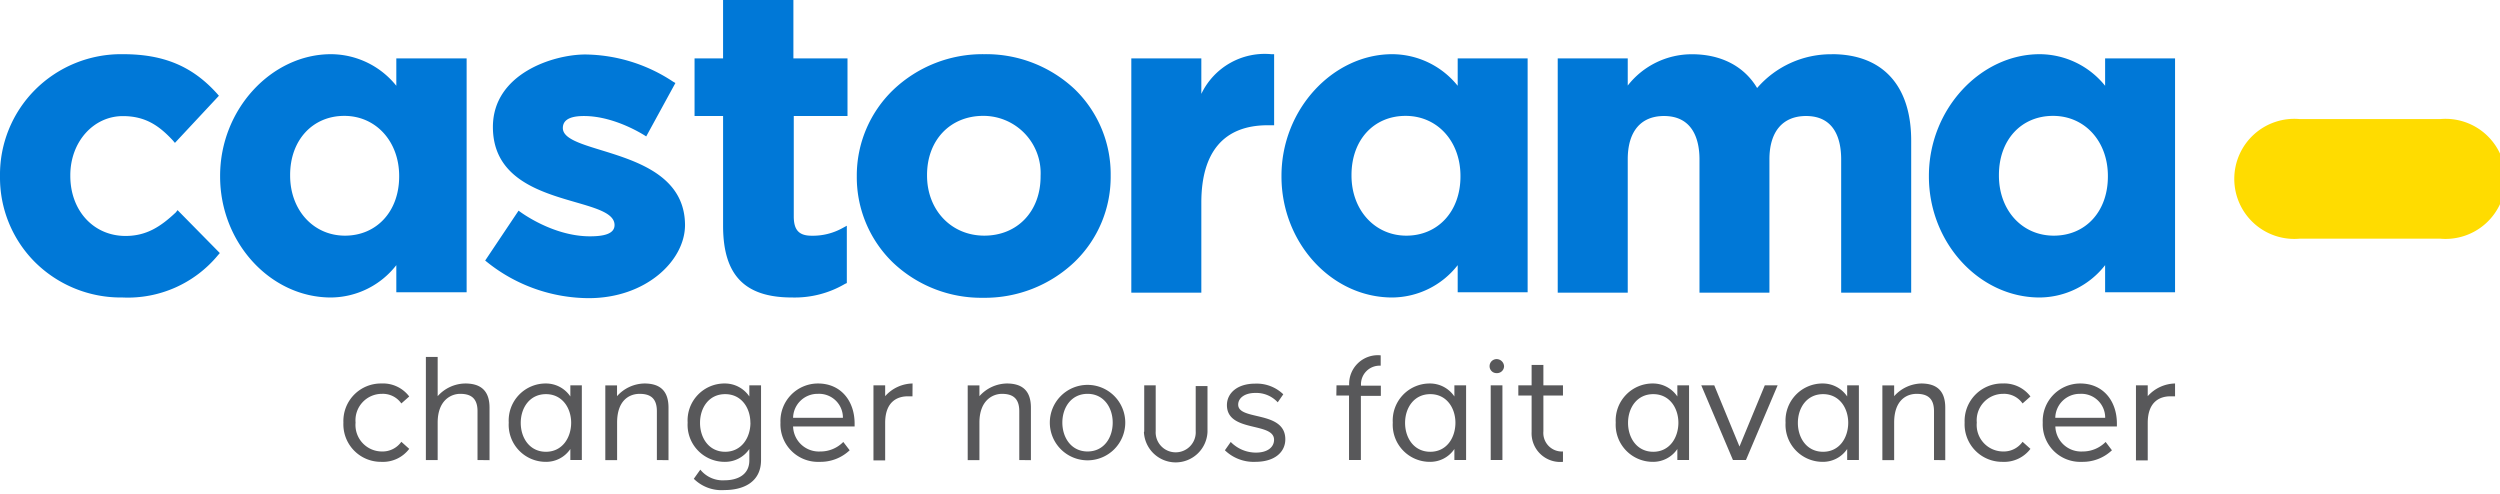 <svg viewBox="0 0 248 49" fill="none" xmlns="http://www.w3.org/2000/svg"><g clip-path="url(#a)"><path d="M17.443 21.068c-1.49 1.4-2.896 2.338-4.988 2.338-3.172 0-5.48-2.51-5.48-5.956v-.067c0-3.32 2.308-5.866 5.212-5.866 2.233 0 3.595.945 4.958 2.412l.208.245L21.716 9.5l-.179-.208c-2.457-2.732-5.315-3.916-9.328-3.916a12.068 12.068 0 0 0-8.755 3.558A11.911 11.911 0 0 0 0 17.443v.067a11.866 11.866 0 0 0 3.454 8.479 12.075 12.075 0 0 0 8.688 3.521 11.598 11.598 0 0 0 9.484-4.199l.18-.208-4.192-4.258-.171.223ZM78.703 0h-6.975v5.792H68.9v5.717h2.83v10.884c0 4.854 2.091 7.117 6.833 7.117a9.85 9.85 0 0 0 5.271-1.355l.171-.074v-5.688l-.454.246a6.06 6.06 0 0 1-3.037.744c-1.251 0-1.772-.558-1.772-1.913v-9.96h5.33V5.791h-5.367V0Zm18.94 5.375a12.842 12.842 0 0 0-9.053 3.558 11.792 11.792 0 0 0-3.596 8.547v.067a11.779 11.779 0 0 0 3.596 8.509 12.73 12.73 0 0 0 8.933 3.484 12.908 12.908 0 0 0 9.038-3.521 11.711 11.711 0 0 0 3.618-8.576v-.067a11.734 11.734 0 0 0-3.558-8.517 12.82 12.82 0 0 0-8.978-3.484Zm5.583 12.135c0 3.454-2.3 5.866-5.583 5.866-3.283 0-5.68-2.546-5.68-5.956v-.067c0-3.454 2.3-5.859 5.575-5.859a5.68 5.68 0 0 1 5.688 5.956v.06Zm15.946-8.19V5.793h-6.946v23.242h6.946V20.1c0-5.025 2.234-7.675 6.589-7.675h.632v-7.05h-.282a6.97 6.97 0 0 0-6.939 3.938v.008Zm62.534-3.938a9.679 9.679 0 0 0-7.4 3.35c-1.287-2.166-3.588-3.35-6.454-3.35a8.063 8.063 0 0 0-6.38 3.105V5.792h-6.946v23.242h6.946v-13.23c0-2.754 1.288-4.295 3.596-4.295 2.859 0 3.521 2.338 3.521 4.296v13.229h6.938v-13.23c0-2.754 1.326-4.295 3.633-4.295 2.859 0 3.484 2.338 3.484 4.296v13.229h6.946V13.988c.015-5.479-2.814-8.613-7.869-8.613l-.015.007ZM39.315 8.51a8.345 8.345 0 0 0-6.485-3.134c-5.866 0-10.995 5.442-10.995 12.068v.067c0 6.558 4.995 12 10.995 12a8.294 8.294 0 0 0 6.485-3.208v2.687h6.975V5.792h-6.975v2.717Zm.282 9c0 3.455-2.233 5.867-5.374 5.867-3.142 0-5.442-2.546-5.442-5.956v-.067c0-3.454 2.233-5.859 5.375-5.859 3.141 0 5.441 2.546 5.441 5.956v.06Zm105.006-9a8.367 8.367 0 0 0-6.492-3.134c-5.859 0-10.988 5.442-10.988 12.068v.067c0 6.558 4.958 12 10.988 12a8.308 8.308 0 0 0 6.492-3.208v2.687h6.938V5.792h-6.938v2.717Zm.275 9c0 3.455-2.233 5.867-5.367 5.867s-5.442-2.546-5.442-5.956v-.067c0-3.454 2.196-5.859 5.367-5.859 3.172 0 5.442 2.546 5.442 5.956v.06Zm63.949-11.717v2.717a8.367 8.367 0 0 0-6.492-3.134c-5.859 0-10.988 5.442-10.988 12.068v.067c0 6.558 4.988 12 10.988 12a8.308 8.308 0 0 0 6.492-3.208v2.687h6.938V5.792h-6.938Zm.275 11.718c0 3.454-2.196 5.866-5.367 5.866-3.172 0-5.442-2.546-5.442-5.956v-.067c0-3.454 2.196-5.859 5.367-5.859 3.172 0 5.442 2.546 5.442 5.956v.06ZM55.834 12.7c0-.975 1.05-1.19 2.1-1.19 3.17 0 6.17 2.024 6.17 2.024l2.897-5.3-.246-.142a16.043 16.043 0 0 0-8.688-2.687c-3.208 0-9.171 1.92-9.171 7.191 0 8.19 12.067 6.7 12.067 9.73 0 .908-1.146 1.117-2.441 1.117-3.805 0-7.08-2.546-7.08-2.546l-3.313 4.95.26.209a16.229 16.229 0 0 0 10.013 3.521c5.68 0 9.552-3.722 9.552-7.258-.03-7.772-12.12-6.864-12.12-9.619Z" fill="#0078D7"/><path d="M242.037 11.815a5.956 5.956 0 1 1 0 11.859h-13.884a5.954 5.954 0 0 1-6.512-5.93 5.957 5.957 0 0 1 6.512-5.93h13.884Z" fill="#FFDC00"/><path d="M34.066 41.92a3.72 3.72 0 0 1 3.767-3.878 3.26 3.26 0 0 1 2.762 1.288l-.782.692a2.234 2.234 0 0 0-1.92-.953 2.62 2.62 0 0 0-2.62 2.851 2.628 2.628 0 0 0 2.62 2.866 2.279 2.279 0 0 0 1.92-.96l.782.7a3.26 3.26 0 0 1-2.762 1.288 3.722 3.722 0 0 1-3.767-3.894ZM47.37 45.635v-4.846c0-1.318-.693-1.72-1.72-1.72-.916 0-2.233.648-2.233 2.851v3.722h-1.17V35.406h1.17V39.3a3.724 3.724 0 0 1 2.74-1.258c1.563 0 2.404.744 2.404 2.397v5.21l-1.191-.014ZM57.718 38.228v7.407h-1.14v-1.094a2.881 2.881 0 0 1-2.39 1.273 3.676 3.676 0 0 1-3.721-3.894 3.671 3.671 0 0 1 3.722-3.878 2.912 2.912 0 0 1 2.39 1.288v-1.102h1.139ZM56.66 41.95c0-1.489-.893-2.851-2.5-2.851-1.609 0-2.502 1.347-2.502 2.851s.893 2.866 2.501 2.866c1.608 0 2.501-1.377 2.501-2.896v.03ZM65.162 45.635V40.79c0-1.318-.685-1.72-1.712-1.72-1.028 0-2.233.648-2.233 2.851v3.722h-1.17v-7.414h1.162V39.3a3.721 3.721 0 0 1 2.717-1.258c1.564 0 2.39.744 2.39 2.397v5.21l-1.154-.014ZM75.495 38.228v7.407c0 2.233-1.809 2.978-3.618 2.978a3.909 3.909 0 0 1-3.052-1.117l.647-.908a2.851 2.851 0 0 0 2.405 1.057c1.228 0 2.457-.506 2.457-1.973v-1.131a2.89 2.89 0 0 1-2.397 1.273 3.672 3.672 0 0 1-3.723-3.894 3.662 3.662 0 0 1 3.723-3.878 2.918 2.918 0 0 1 2.397 1.288v-1.102h1.161Zm-1.057 3.722c0-1.489-.886-2.851-2.501-2.851-1.616 0-2.494 1.347-2.494 2.851s.886 2.866 2.494 2.866 2.508-1.377 2.508-2.896l-.007.03ZM77.423 41.92a3.724 3.724 0 0 1 3.722-3.878c2.286 0 3.633 1.75 3.633 3.975v.29h-6.104a2.56 2.56 0 0 0 2.702 2.48 3.157 3.157 0 0 0 2.278-.946l.633.826a4.199 4.199 0 0 1-2.978 1.147 3.722 3.722 0 0 1-3.886-3.894Zm6.194-.476a2.36 2.36 0 0 0-2.472-2.375 2.427 2.427 0 0 0-2.471 2.375h4.943ZM90.518 39.315h-.476c-.916 0-2.234.431-2.234 2.635v3.722h-1.161v-7.444h1.161V39.3a3.722 3.722 0 0 1 2.718-1.258l-.008 1.273ZM101.112 45.635V40.79c0-1.318-.693-1.72-1.72-1.72-.916 0-2.233.648-2.233 2.851v3.722h-1.162v-7.414h1.162V39.3a3.722 3.722 0 0 1 2.717-1.258c1.563 0 2.39.744 2.39 2.397v5.21l-1.154-.014ZM104.142 41.92a3.743 3.743 0 0 1 3.741-3.74 3.742 3.742 0 1 1-3.741 3.74Zm6.238 0c0-1.489-.886-2.851-2.494-2.851s-2.501 1.347-2.501 2.851.893 2.866 2.501 2.866c1.608 0 2.494-1.347 2.494-2.866ZM113.507 42.799v-4.571h1.139v4.533a1.982 1.982 0 0 0 1.984 2.11 1.99 1.99 0 0 0 1.869-1.312c.093-.255.132-.527.115-.798v-4.466h1.169v4.57a3.16 3.16 0 0 1-3.153 3.004 3.156 3.156 0 0 1-3.153-3.003l.03-.067ZM121.51 44.667l.58-.826a3.484 3.484 0 0 0 2.502 1.057c1.146 0 1.794-.536 1.794-1.273 0-1.794-4.675-.692-4.675-3.44 0-1.16.997-2.129 2.806-2.129a3.801 3.801 0 0 1 2.785 1.058l-.551.796a2.89 2.89 0 0 0-2.234-.93c-1.042 0-1.689.506-1.689 1.16 0 1.616 4.675.552 4.675 3.44 0 1.236-1.013 2.234-2.978 2.234a4.093 4.093 0 0 1-3.015-1.147ZM132.58 38.228h1.258a2.846 2.846 0 0 1 3.127-2.978v1.027a1.847 1.847 0 0 0-1.951 1.98h1.966v1.013h-1.981v6.365h-1.176V39.24h-1.258l.015-1.012ZM145.437 38.228v7.407h-1.162v-1.094a2.875 2.875 0 0 1-2.39 1.273 3.673 3.673 0 0 1-2.709-1.136 3.693 3.693 0 0 1-.794-1.273 3.695 3.695 0 0 1-.219-1.485 3.68 3.68 0 0 1 1.016-2.75 3.675 3.675 0 0 1 2.706-1.128 2.917 2.917 0 0 1 2.39 1.288v-1.102h1.162Zm-1.058 3.722c0-1.489-.885-2.851-2.494-2.851-1.608 0-2.501 1.347-2.501 2.851s.886 2.866 2.501 2.866c1.616 0 2.494-1.377 2.494-2.896v.03ZM148.459 35.622a.746.746 0 0 1 .744.707.682.682 0 0 1-.225.502.707.707 0 0 1-.519.183.683.683 0 0 1-.692-.685.704.704 0 0 1 .199-.497.706.706 0 0 1 .493-.21Zm-.581 10.013v-7.407h1.162v7.407h-1.162ZM153.104 42.784a1.845 1.845 0 0 0 1.167 1.882c.247.095.512.137.776.12v1.028a2.84 2.84 0 0 1-2.915-1.782 2.858 2.858 0 0 1-.196-1.196V39.24h-1.318v-1.012h1.318v-2.025h1.168v2.025h1.943v1.012h-1.943v3.544ZM167.554 38.228v7.407h-1.161v-1.094a2.883 2.883 0 0 1-2.39 1.273 3.678 3.678 0 0 1-3.722-3.894 3.663 3.663 0 0 1 1.016-2.75 3.665 3.665 0 0 1 2.706-1.128 2.91 2.91 0 0 1 2.39 1.288v-1.102h1.161Zm-1.057 3.722c0-1.489-.886-2.851-2.494-2.851s-2.501 1.347-2.501 2.851.893 2.866 2.501 2.866c1.608 0 2.494-1.377 2.494-2.896v.03ZM171.909 45.635l-3.141-7.407h1.288l2.501 6.067 2.509-6.067h1.273l-3.142 7.407h-1.288ZM184.401 38.228v7.407h-1.161v-1.094a2.883 2.883 0 0 1-2.39 1.273 3.678 3.678 0 0 1-3.722-3.894 3.68 3.68 0 0 1 1.016-2.75 3.665 3.665 0 0 1 2.706-1.128 2.91 2.91 0 0 1 2.39 1.288v-1.102h1.161Zm-1.057 3.722c0-1.489-.886-2.851-2.494-2.851s-2.501 1.347-2.501 2.851.886 2.866 2.501 2.866c1.616 0 2.494-1.377 2.494-2.896v.03ZM191.853 45.635V40.79c0-1.318-.692-1.72-1.719-1.72-1.028 0-2.234.648-2.234 2.851v3.722h-1.169v-7.414h1.169V39.3a3.725 3.725 0 0 1 2.68-1.258c1.564 0 2.39.744 2.39 2.397v5.21l-1.117-.014ZM194.891 41.92a3.723 3.723 0 0 1 3.767-3.879 3.259 3.259 0 0 1 2.762 1.289l-.782.692a2.236 2.236 0 0 0-1.921-.953 2.621 2.621 0 0 0-2.62 2.851c-.033.364.01.731.126 1.077a2.63 2.63 0 0 0 2.494 1.789 2.279 2.279 0 0 0 1.921-.96l.782.7a3.26 3.26 0 0 1-2.762 1.288 3.718 3.718 0 0 1-3.531-2.406 3.717 3.717 0 0 1-.236-1.488ZM202.64 41.92a3.717 3.717 0 0 1 1.034-2.733 3.724 3.724 0 0 1 2.689-1.145c2.285 0 3.633 1.75 3.633 3.975v.29h-6.105a2.559 2.559 0 0 0 2.702 2.48 3.192 3.192 0 0 0 2.286-.946l.625.826a4.199 4.199 0 0 1-2.978 1.147 3.723 3.723 0 0 1-3.886-3.894Zm6.194-.476a2.351 2.351 0 0 0-.727-1.722 2.355 2.355 0 0 0-1.752-.653 2.425 2.425 0 0 0-2.471 2.375h4.95ZM215.765 39.315h-.476c-.916 0-2.234.431-2.234 2.635v3.722h-1.168v-7.444h1.168V39.3a3.731 3.731 0 0 1 2.71-1.258v1.273Z" fill="#58585A"/></g><defs><clipPath id="a"><path fill="#fff" d="M0 0h248v48.635H0z"/></clipPath></defs></svg>